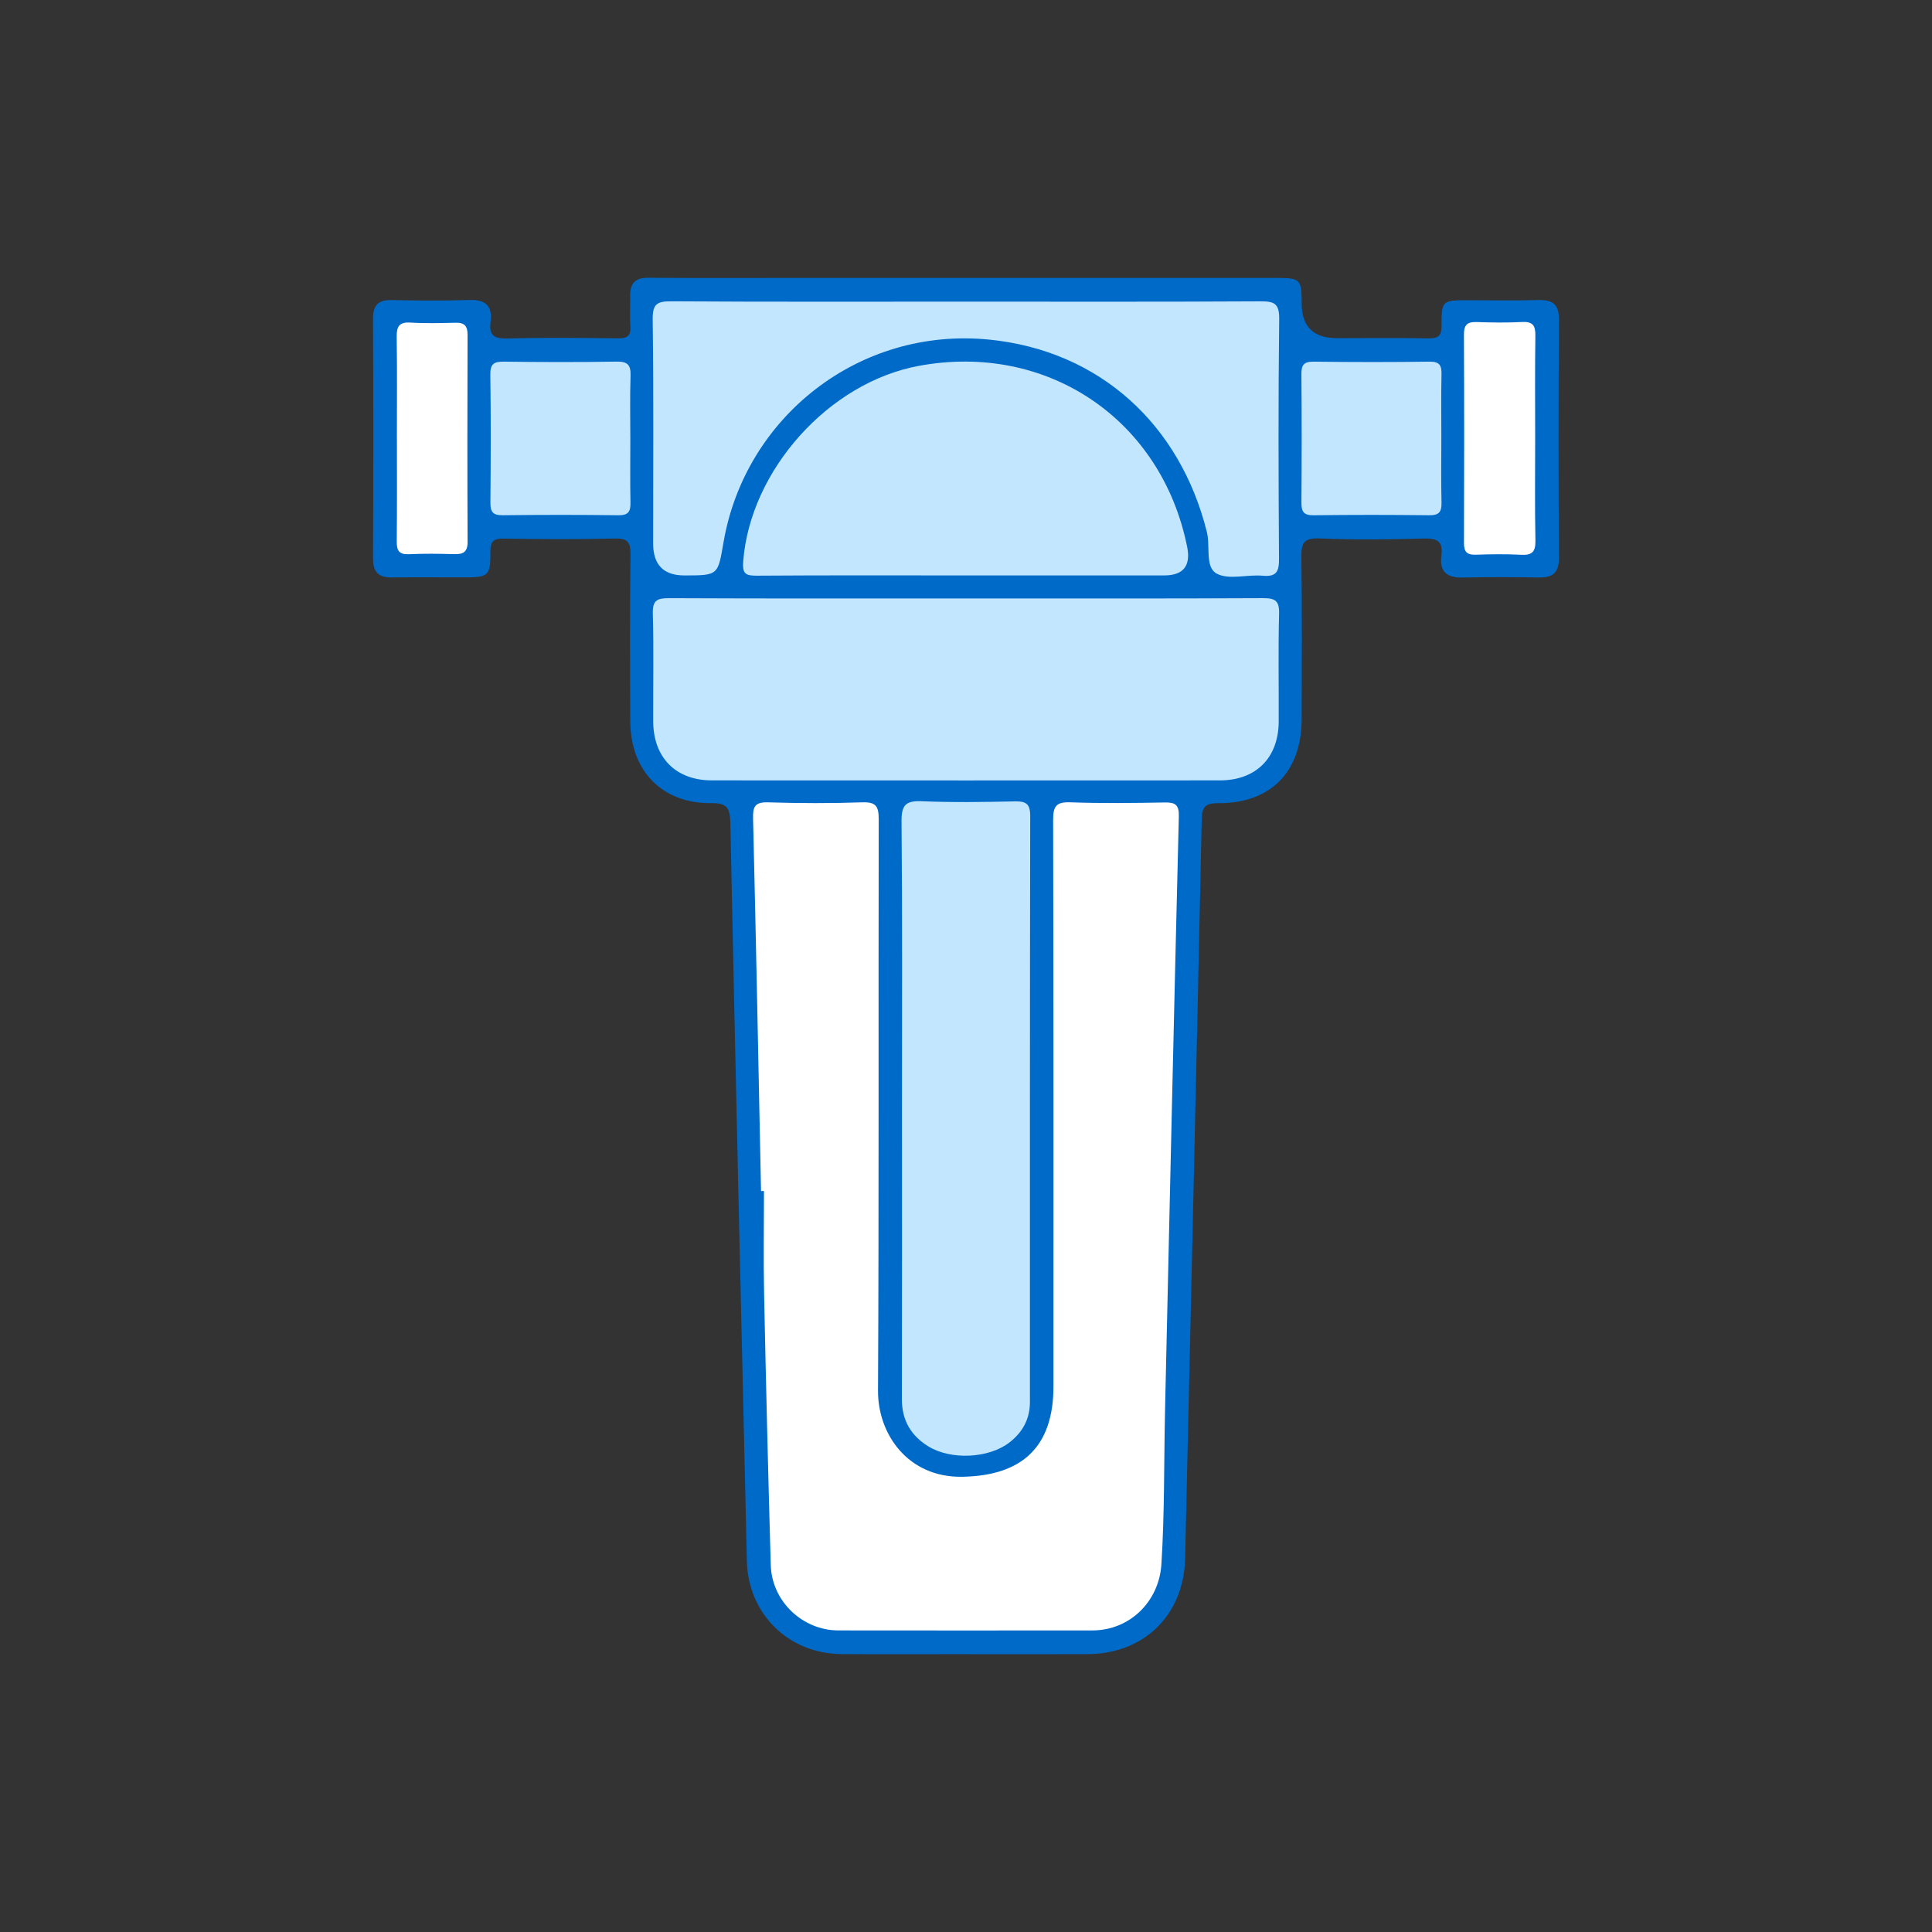 <?xml version="1.0" encoding="UTF-8"?>
<svg id="_Слой_1" data-name="Слой 1" xmlns="http://www.w3.org/2000/svg" width="200" height="200" viewBox="0 0 200 200">
  <rect x="0" y="0" width="200" height="200" fill="#333333" stroke="none"/>
  <defs>
    <style>
      .cls-1 {
        fill: #fff;
      }

      .cls-1, .cls-2, .cls-3 {
        stroke-width: 0px;
      }

      .cls-2 {
        fill: #006ac9;
      }

      .cls-3 {
        fill: #c1e6fe;
      }
    </style>
  </defs>
  <path class="cls-2" d="m99.85,171.237c-4.239-0-8.477.023-12.716-.006-5.508-.038-9.691-4.14-9.82-9.66-.592-25.473-1.181-50.946-1.711-76.42-.032-1.555-.387-2.028-2.001-2.013-5.055.048-8.328-3.328-8.354-8.447-.029-5.759-.047-11.519.022-17.278.015-1.285-.29-1.699-1.629-1.666-3.83.095-7.664.07-11.495.01-1.068-.017-1.388.284-1.381,1.368.016,2.486-.2,2.64-2.688,2.643-2.497.003-4.994-.024-7.49.008-1.375.018-1.978-.522-1.971-1.97.04-8.261.041-16.522-.001-24.783-.007-1.435.53-1.988,1.945-1.959,2.67.055,5.344.084,8.012-.009,1.672-.058,2.424.596,2.211,2.242-.174,1.352.29,1.78,1.69,1.743,3.829-.102,7.664-.064,11.495-.015.977.012,1.361-.263,1.289-1.271-.075-1.042.003-2.094-.019-3.14-.028-1.312.544-1.87,1.895-1.858,5.051.044,10.103.017,15.154.017,16.606-0,33.212-0,49.818.001,2.518 0,2.636.122,2.643,2.658q.009,3.575,3.655,3.575c3.135-0,6.272-.037,9.406.021,1.015.019,1.425-.185,1.419-1.321-.013-2.575.101-2.622,2.653-2.625,2.439-.003,4.879.053,7.315-.02,1.517-.045,2.201.415,2.188,2.078-.062,8.202-.054,16.406-.005,24.608.009,1.553-.652,2.058-2.09,2.034-2.612-.043-5.227-.061-7.838.007-1.628.043-2.463-.584-2.24-2.251.2-1.492-.409-1.832-1.829-1.79-3.597.106-7.203.135-10.797-.01-1.632-.065-1.89.504-1.869,1.964.082,5.584.044,11.169.029,16.754-.015,5.453-3.204,8.72-8.647,8.688-1.444-.008-1.671.485-1.699,1.774-.544,25.474-1.131,50.947-1.717,76.42-.135,5.855-4.25,9.877-10.117,9.898-4.239.015-8.477.003-12.716.003Z"/>
  <path class="cls-1" d="m78.781,123.296c-.265-12.849-.51-25.697-.823-38.545-.031-1.265.197-1.736,1.567-1.693,3.248.101,6.503.108,9.75-.002,1.422-.048,1.692.442,1.689,1.761-.04,19.717.03,39.435-.072,59.152-.023,4.493,3.102,9.003,8.719,8.906,6.239-.108,9.443-3.123,9.443-9.359 0-19.543.017-39.086-.034-58.629-.004-1.437.323-1.886,1.799-1.832,3.247.118,6.501.074,9.751.016,1.097-.02,1.492.236,1.462,1.441-.505,20.462-.968,40.925-1.426,61.389-.12,5.348-.038,10.7-.38,16.045-.246,3.856-3.278,6.832-7.14,6.836-8.766.008-17.531.011-26.297-.001-3.725-.005-6.894-3.024-7.001-6.77-.267-9.358-.495-18.717-.69-28.077-.074-3.544-.012-7.091-.012-10.636-.102 0-.205 0-.307 0Z"/>
  <path class="cls-3" d="m100.091,61.95c10.217,0,20.434.023,30.651-.029,1.268-.006,1.704.266,1.668,1.618-.098,3.72-.02,7.444-.039,11.167-.02,3.743-2.351,6.078-6.086,6.08-17.532.008-35.063.009-52.595-0-3.726-.002-6.053-2.35-6.07-6.097-.017-3.722.063-7.447-.04-11.167-.038-1.381.445-1.605,1.686-1.599,10.275.048,20.55.027,30.825.027Z"/>
  <path class="cls-3" d="m93.372,114.659c-.001-9.883.046-19.766-.045-29.648-.016-1.737.493-2.136,2.135-2.067,3.185.135,6.381.083,9.571.016,1.151-.024,1.616.214,1.614,1.509-.04,20.23-.029,40.461-.03,60.691-0,1.756-.786,3.14-2.134,4.174-2.156,1.653-6.056,1.824-8.38.395-1.809-1.112-2.747-2.713-2.741-4.899.024-10.057.011-20.114.01-30.171Z"/>
  <path class="cls-3" d="m99.989,31.226c10.16,0,20.32.027,30.48-.031,1.432-.008,1.974.203,1.953,1.847-.102,8.259-.073,16.52-.02,24.78.008,1.295-.213,1.911-1.681,1.777-1.612-.148-3.54.467-4.787-.229-1.208-.674-.632-2.818-.999-4.291-2.764-11.102-11.067-18.768-22.505-19.92-13.503-1.36-25.286,8.025-27.523,20.934-.6,3.462-.515,3.476-4.064,3.476q-3.23-0-3.23-3.305c0-7.737.056-15.474-.046-23.21-.021-1.619.483-1.87,1.94-1.861,10.16.063,20.32.033,30.48.033Z"/>
  <path class="cls-3" d="m99.959,59.568c-7.201,0-14.402-.026-21.603.026-1.195.009-1.521-.199-1.418-1.512.74-9.411,8.842-18.482,18.175-20.208,13.282-2.456,25.11,5.516,27.779,18.723q.6,2.97-2.377,2.97c-6.852 0-13.705 0-20.557,0Z"/>
  <path class="cls-3" d="m65.252,45.542c-0,2.15-.032,4.3.015,6.449.02.92-.183,1.362-1.235,1.348-4.001-.052-8.002-.049-12.003-.002-1.012.012-1.27-.359-1.262-1.317.04-4.415.055-8.832-.008-13.247-.016-1.13.403-1.347,1.415-1.334,3.885.048,7.771.061,11.655-.006,1.163-.02,1.486.365,1.447,1.485-.077,2.205-.023,4.415-.023,6.623Z"/>
  <path class="cls-3" d="m149.207,45.396c-0,2.208-.038,4.417.018,6.624.024.958-.248,1.33-1.261,1.318-4.001-.047-8.003-.05-12.004.002-1.051.014-1.244-.426-1.237-1.346.033-4.416.037-8.832-.003-13.248-.009-.964.258-1.318,1.267-1.306,4.001.049,8.003.053,12.004-.002,1.051-.014,1.254.407,1.233,1.335-.05,2.207-.016,4.416-.016,6.624Z"/>
  <path class="cls-1" d="m158.921,45.357c-0,3.543-.044,7.086.025,10.627.023,1.166-.371,1.506-1.489,1.446-1.56-.084-3.13-.059-4.693-.007-.901.03-1.216-.291-1.213-1.203.026-7.201.03-14.402-.004-21.603-.005-1.015.376-1.31,1.328-1.277,1.563.054,3.133.075,4.693-.006,1.087-.056,1.388.35,1.373,1.396-.052,3.542-.02,7.085-.02,10.627Z"/>
  <path class="cls-1" d="m41.086,45.219c-0-3.431.034-6.863-.02-10.293-.017-1.075.201-1.608,1.421-1.532,1.561.097,3.133.05,4.7.016.896-.02,1.217.344,1.215,1.241-.023,7.153-.028,14.306.003,21.459.004,1.046-.465,1.279-1.378,1.254-1.566-.043-3.136-.066-4.7.007-1.041.049-1.265-.396-1.255-1.335.039-3.605.016-7.211.016-10.816Z"/>
</svg>